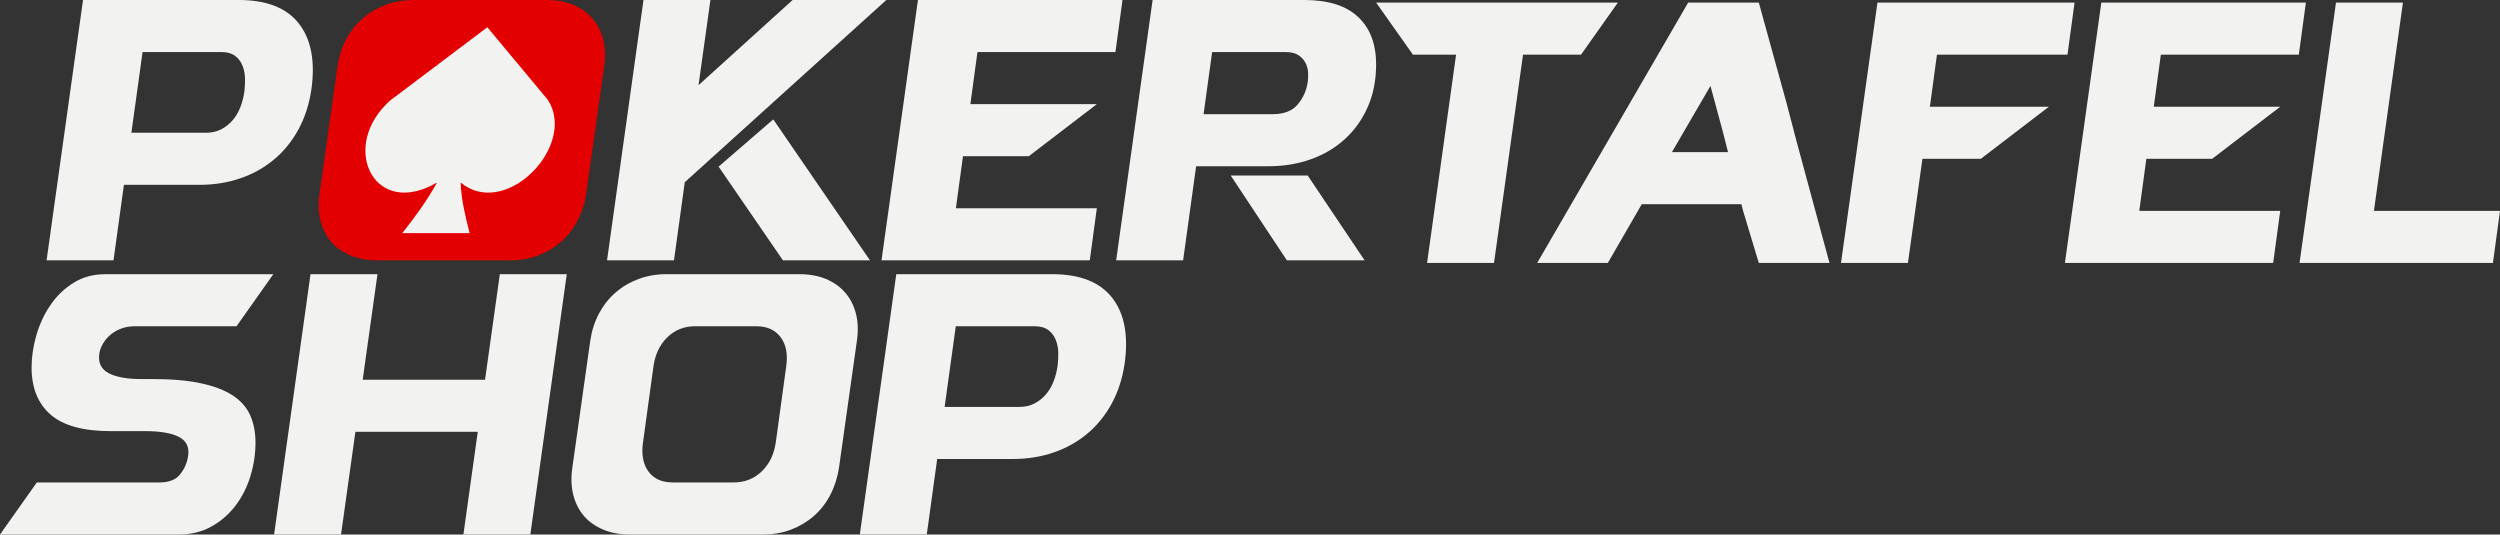 <svg viewBox="0 0 1588.34 339.59" xmlns:xlink="http://www.w3.org/1999/xlink" xmlns="http://www.w3.org/2000/svg" data-name="Layer 1" id="Layer_1">
  <rect x="0" y="0" width="1588.34" height="339.59" fill="#333333" stroke="none"/>
  <defs>
    <style>
      .cls-1 {
        fill: #f2f2f0;
      }

      .cls-2 {
        fill: #e30000;
      }

      .cls-3 {
        clip-path: url(#clippath);
      }
    </style>
    <clipPath id="clippath">
      <path d="M1141.54,90.26l-6.62-25.28-17.48-63.32h-44.89l-95.93,165.4h44.89l21.56-37.33h63.3l1.15,4.49,9.92,32.84h44.89l-20.79-76.79ZM1062.24,96.64l24.48-42.06,8.03,29.77,3.14,12.29h-35.66Z" class="cls-1"></path>
    </clipPath>
  </defs>
  <path d="M371.36,29.16c-1.21-4.9-3.26-9.09-6.16-12.57-2.9-3.48-6.55-6.19-10.94-8.12-4.39-1.93-9.49-2.89-15.3-2.89h-75.85c-5.67,0-10.98.97-15.94,2.89-4.96,1.93-9.35,4.64-13.17,8.12-3.83,3.49-6.98,7.68-9.46,12.57-2.48,4.9-4.14,10.39-4.99,16.47l-10.2,75.67c-.85,5.94-.67,11.39.53,16.36,1.2,4.97,3.26,9.2,6.16,12.68,2.9,3.49,6.59,6.2,11.05,8.12,4.46,1.93,9.52,2.89,15.19,2.89h75.85c5.81,0,11.15-.96,16.04-2.89,4.89-1.93,9.24-4.64,13.07-8.12,3.82-3.48,6.97-7.71,9.46-12.68,2.48-4.97,4.14-10.42,4.99-16.36l10.2-75.67c.85-6.08.67-11.57-.53-16.47Z" class="cls-1"></path>
  <path d="M1484.14,1.65h42.53l-18.43,132.32h80.1l-4.49,33.08h-122.87L1484.14,1.65Z" class="cls-1"></path>
  <path d="M52.75,0h99c17.64,0,30.36,5,38.16,15,7.8,10.01,10.43,23.98,7.91,41.94-1.42,9.45-4.18,17.92-8.27,25.4-4.1,7.48-9.26,13.82-15.48,19.02-6.22,5.2-13.35,9.18-21.38,11.93-8.03,2.76-16.7,4.13-25.99,4.13h-47.97l-6.62,47.96H29.6L52.75,0ZM83.47,84.35h47.26c3.78,0,7.09-.75,9.92-2.25,2.83-1.5,5.28-3.46,7.33-5.91,2.04-2.44,3.66-5.24,4.84-8.39,1.18-3.15,2.01-6.46,2.48-9.92.31-2.68.43-5.43.36-8.27-.08-2.84-.63-5.51-1.65-8.03-1.03-2.52-2.6-4.57-4.73-6.14-2.13-1.57-5-2.36-8.62-2.36h-50.09l-7.09,51.27Z" class="cls-1"></path>
  <path d="M503.58,0h59.54l-128.07,115.78-6.85,49.62h-42.53L408.83,0h42.53l-7.56,54.11L503.58,0ZM491.29,75.85l61.43,89.55h-55.29l-40.88-59.54,34.73-30.01Z" class="cls-1"></path>
  <path d="M583.2,0h129.96l-4.49,33.08h-87.66l-4.49,33.08h80.34l-43.24,33.08h-41.82l-4.49,33.08h89.55l-4.49,33.08h-132.32L583.2,0Z" class="cls-1"></path>
  <path d="M732.3,0h96.4c15.12,0,26.5,3.58,34.14,10.75,7.64,7.17,11.46,17.21,11.46,30.13,0,9.92-1.74,18.87-5.2,26.82-3.47,7.96-8.27,14.77-14.41,20.44-6.14,5.67-13.39,10.01-21.74,13-8.35,3-17.41,4.49-27.17,4.49h-45.84l-8.27,59.78h-42.53L732.3,0ZM764.67,72.54h43.95c7.09,0,12.36-2.05,15.83-6.14,3.46-4.09,5.59-8.82,6.38-14.18.31-2.05.39-4.17.24-6.38-.16-2.2-.75-4.25-1.77-6.14-1.03-1.89-2.52-3.46-4.49-4.73-1.97-1.26-4.69-1.89-8.15-1.89h-46.55l-5.43,39.46ZM830.83,111.53l36.15,53.87h-49.38l-35.68-53.87h48.91Z" class="cls-1"></path>
  <path d="M874.3,1.65h153.58l-23.39,33.08h-36.86l-18.43,132.32h-42.53l18.43-132.32h-27.41l-23.39-33.08Z" class="cls-1"></path>
  <path d="M1192.81,1.65h125.23l-4.49,33.08h-82.94l-4.49,33.08h75.61l-43.24,33.08h-37.1l-9.21,66.16h-42.53L1192.81,1.65Z" class="cls-1"></path>
  <path d="M1335.05,1.65h129.96l-4.49,33.08h-87.66l-4.49,33.08h80.34l-43.24,33.08h-41.82l-4.49,33.08h89.55l-4.49,33.08h-132.32L1335.05,1.65Z" class="cls-1"></path>
  <path d="M97.11,240.83c12.13,0,22.37.91,30.72,2.72,8.35,1.81,15.08,4.41,20.2,7.8,5.12,3.39,8.78,7.6,10.99,12.64,2.2,5.04,3.31,10.79,3.31,17.25,0,7.09-1.06,14.14-3.19,21.15-2.13,7.01-5.28,13.27-9.45,18.78-4.17,5.51-9.29,9.96-15.36,13.35-6.06,3.39-13.03,5.08-20.91,5.08H0l23.39-33.08h77.97c5.98,0,10.36-1.73,13.11-5.2,2.75-3.46,4.45-7.4,5.08-11.81.79-5.51-1.18-9.49-5.91-11.93-4.73-2.44-11.81-3.66-21.27-3.66h-21.97c-17.48,0-30.24-3.5-38.28-10.52-8.03-7.01-12.05-16.97-12.05-29.89,0-6.77,1.02-13.66,3.07-20.67,2.05-7.01,5.04-13.39,8.98-19.14,3.94-5.75,8.82-10.43,14.65-14.06,5.83-3.62,12.52-5.43,20.08-5.43h106.8l-23.39,33.08h-64.74c-3,0-5.79.47-8.39,1.42-2.6.94-4.88,2.24-6.85,3.9-1.97,1.65-3.59,3.54-4.84,5.67-1.26,2.13-2.05,4.29-2.36,6.5-.79,5.67,1.18,9.77,5.91,12.29,4.73,2.52,11.81,3.78,21.27,3.78h6.85Z" class="cls-1"></path>
  <path d="M374.98,216.72c.94-6.46,2.79-12.29,5.55-17.48,2.76-5.2,6.26-9.65,10.52-13.35,4.25-3.7,9.13-6.58,14.65-8.63,5.51-2.04,11.42-3.07,17.72-3.07h84.35c6.46,0,12.13,1.03,17.01,3.07,4.88,2.05,8.94,4.93,12.17,8.63,3.23,3.7,5.51,8.15,6.85,13.35,1.34,5.2,1.54,11.03.59,17.48l-11.34,80.34c-.94,6.3-2.8,12.09-5.55,17.37-2.76,5.28-6.26,9.77-10.52,13.47-4.25,3.7-9.1,6.58-14.53,8.63-5.43,2.05-11.38,3.07-17.84,3.07h-84.35c-6.3,0-11.93-1.02-16.89-3.07-4.96-2.05-9.06-4.92-12.29-8.63-3.23-3.7-5.51-8.19-6.85-13.47-1.34-5.28-1.53-11.07-.59-17.37l11.34-80.34ZM408.53,280.99c-1.1,7.72.04,13.9,3.43,18.55,3.39,4.65,8.54,6.97,15.48,6.97h38.75c6.93,0,12.84-2.32,17.72-6.97,4.88-4.64,7.88-10.83,8.98-18.55l6.62-48.2c1.1-7.72-.08-13.9-3.54-18.55-3.47-4.64-8.66-6.97-15.59-6.97h-38.75c-6.93,0-12.8,2.33-17.6,6.97-4.81,4.65-7.76,10.83-8.86,18.55l-6.62,48.2Z" class="cls-1"></path>
  <path d="M569.44,174.19h99c17.64,0,30.36,5,38.16,15,7.8,10.01,10.43,23.98,7.91,41.94-1.42,9.45-4.17,17.92-8.27,25.4-4.1,7.48-9.26,13.82-15.48,19.02-6.23,5.2-13.35,9.18-21.38,11.93-8.03,2.76-16.7,4.13-25.99,4.13h-47.96l-6.62,47.96h-42.53l23.16-165.4ZM600.15,258.55h47.26c3.78,0,7.09-.75,9.92-2.25,2.84-1.5,5.28-3.46,7.33-5.91,2.04-2.44,3.66-5.24,4.84-8.39,1.18-3.15,2.01-6.46,2.48-9.92.31-2.68.43-5.43.36-8.27-.08-2.84-.63-5.51-1.65-8.03-1.03-2.52-2.6-4.57-4.73-6.14-2.13-1.57-5-2.36-8.63-2.36h-50.09l-7.09,51.27Z" class="cls-1"></path>
  <polygon points="317.56 174.19 308.17 241.27 230.43 241.27 239.82 174.19 197.29 174.19 174.14 339.59 216.67 339.59 225.8 274.35 303.54 274.35 294.41 339.59 336.94 339.59 360.09 174.19 317.56 174.19" class="cls-1"></polygon>
  <g>
    <path d="M1141.54,90.26l-6.62-25.28-17.48-63.32h-44.89l-95.93,165.4h44.89l21.56-37.33h63.3l1.15,4.49,9.92,32.84h44.89l-20.79-76.79ZM1062.24,96.64l24.48-42.06,8.03,29.77,3.14,12.29h-35.66Z" class="cls-1"></path>
    <g class="cls-3">
      <polygon points="1086.72 54.58 1062.24 96.64 1097.9 96.64 1094.75 84.35 1086.72 54.58" class="cls-1"></polygon>
    </g>
  </g>
  <path d="M383.19,25.05c-1.34-5.2-3.63-9.65-6.85-13.35-3.23-3.7-7.29-6.58-12.17-8.63C359.29,1.03,353.62,0,347.16,0h-84.35C256.5,0,250.6,1.03,245.08,3.07c-5.52,2.05-10.4,4.93-14.65,8.63-4.25,3.7-7.76,8.15-10.51,13.35-2.76,5.2-4.61,11.03-5.55,17.48l-11.34,80.34c-.94,6.3-.75,12.09.59,17.37,1.34,5.28,3.62,9.77,6.85,13.47,3.23,3.7,7.33,6.58,12.29,8.63,4.96,2.05,10.59,3.07,16.89,3.07h84.35c6.46,0,12.4-1.02,17.84-3.07,5.43-2.05,10.28-4.92,14.53-8.63,4.25-3.7,7.76-8.19,10.52-13.47,2.75-5.28,4.61-11.07,5.55-17.37l11.34-80.34c.94-6.46.75-12.29-.59-17.48ZM295.39,118.01c-.39-.25-2.48-2.1-2.72-1.89.39,11.19,3.12,21.61,5.7,31.98h-42.76c8.02-10.25,15.84-20.8,21.93-31.98-.14-.21-3.16,1.64-3.67,1.89-37.87,18.52-57.62-26.1-25.91-54.22l61.67-46.49,38.48,46.2c18.1,28.06-23.98,73.11-52.73,54.52Z" class="cls-2"></path>
</svg>
